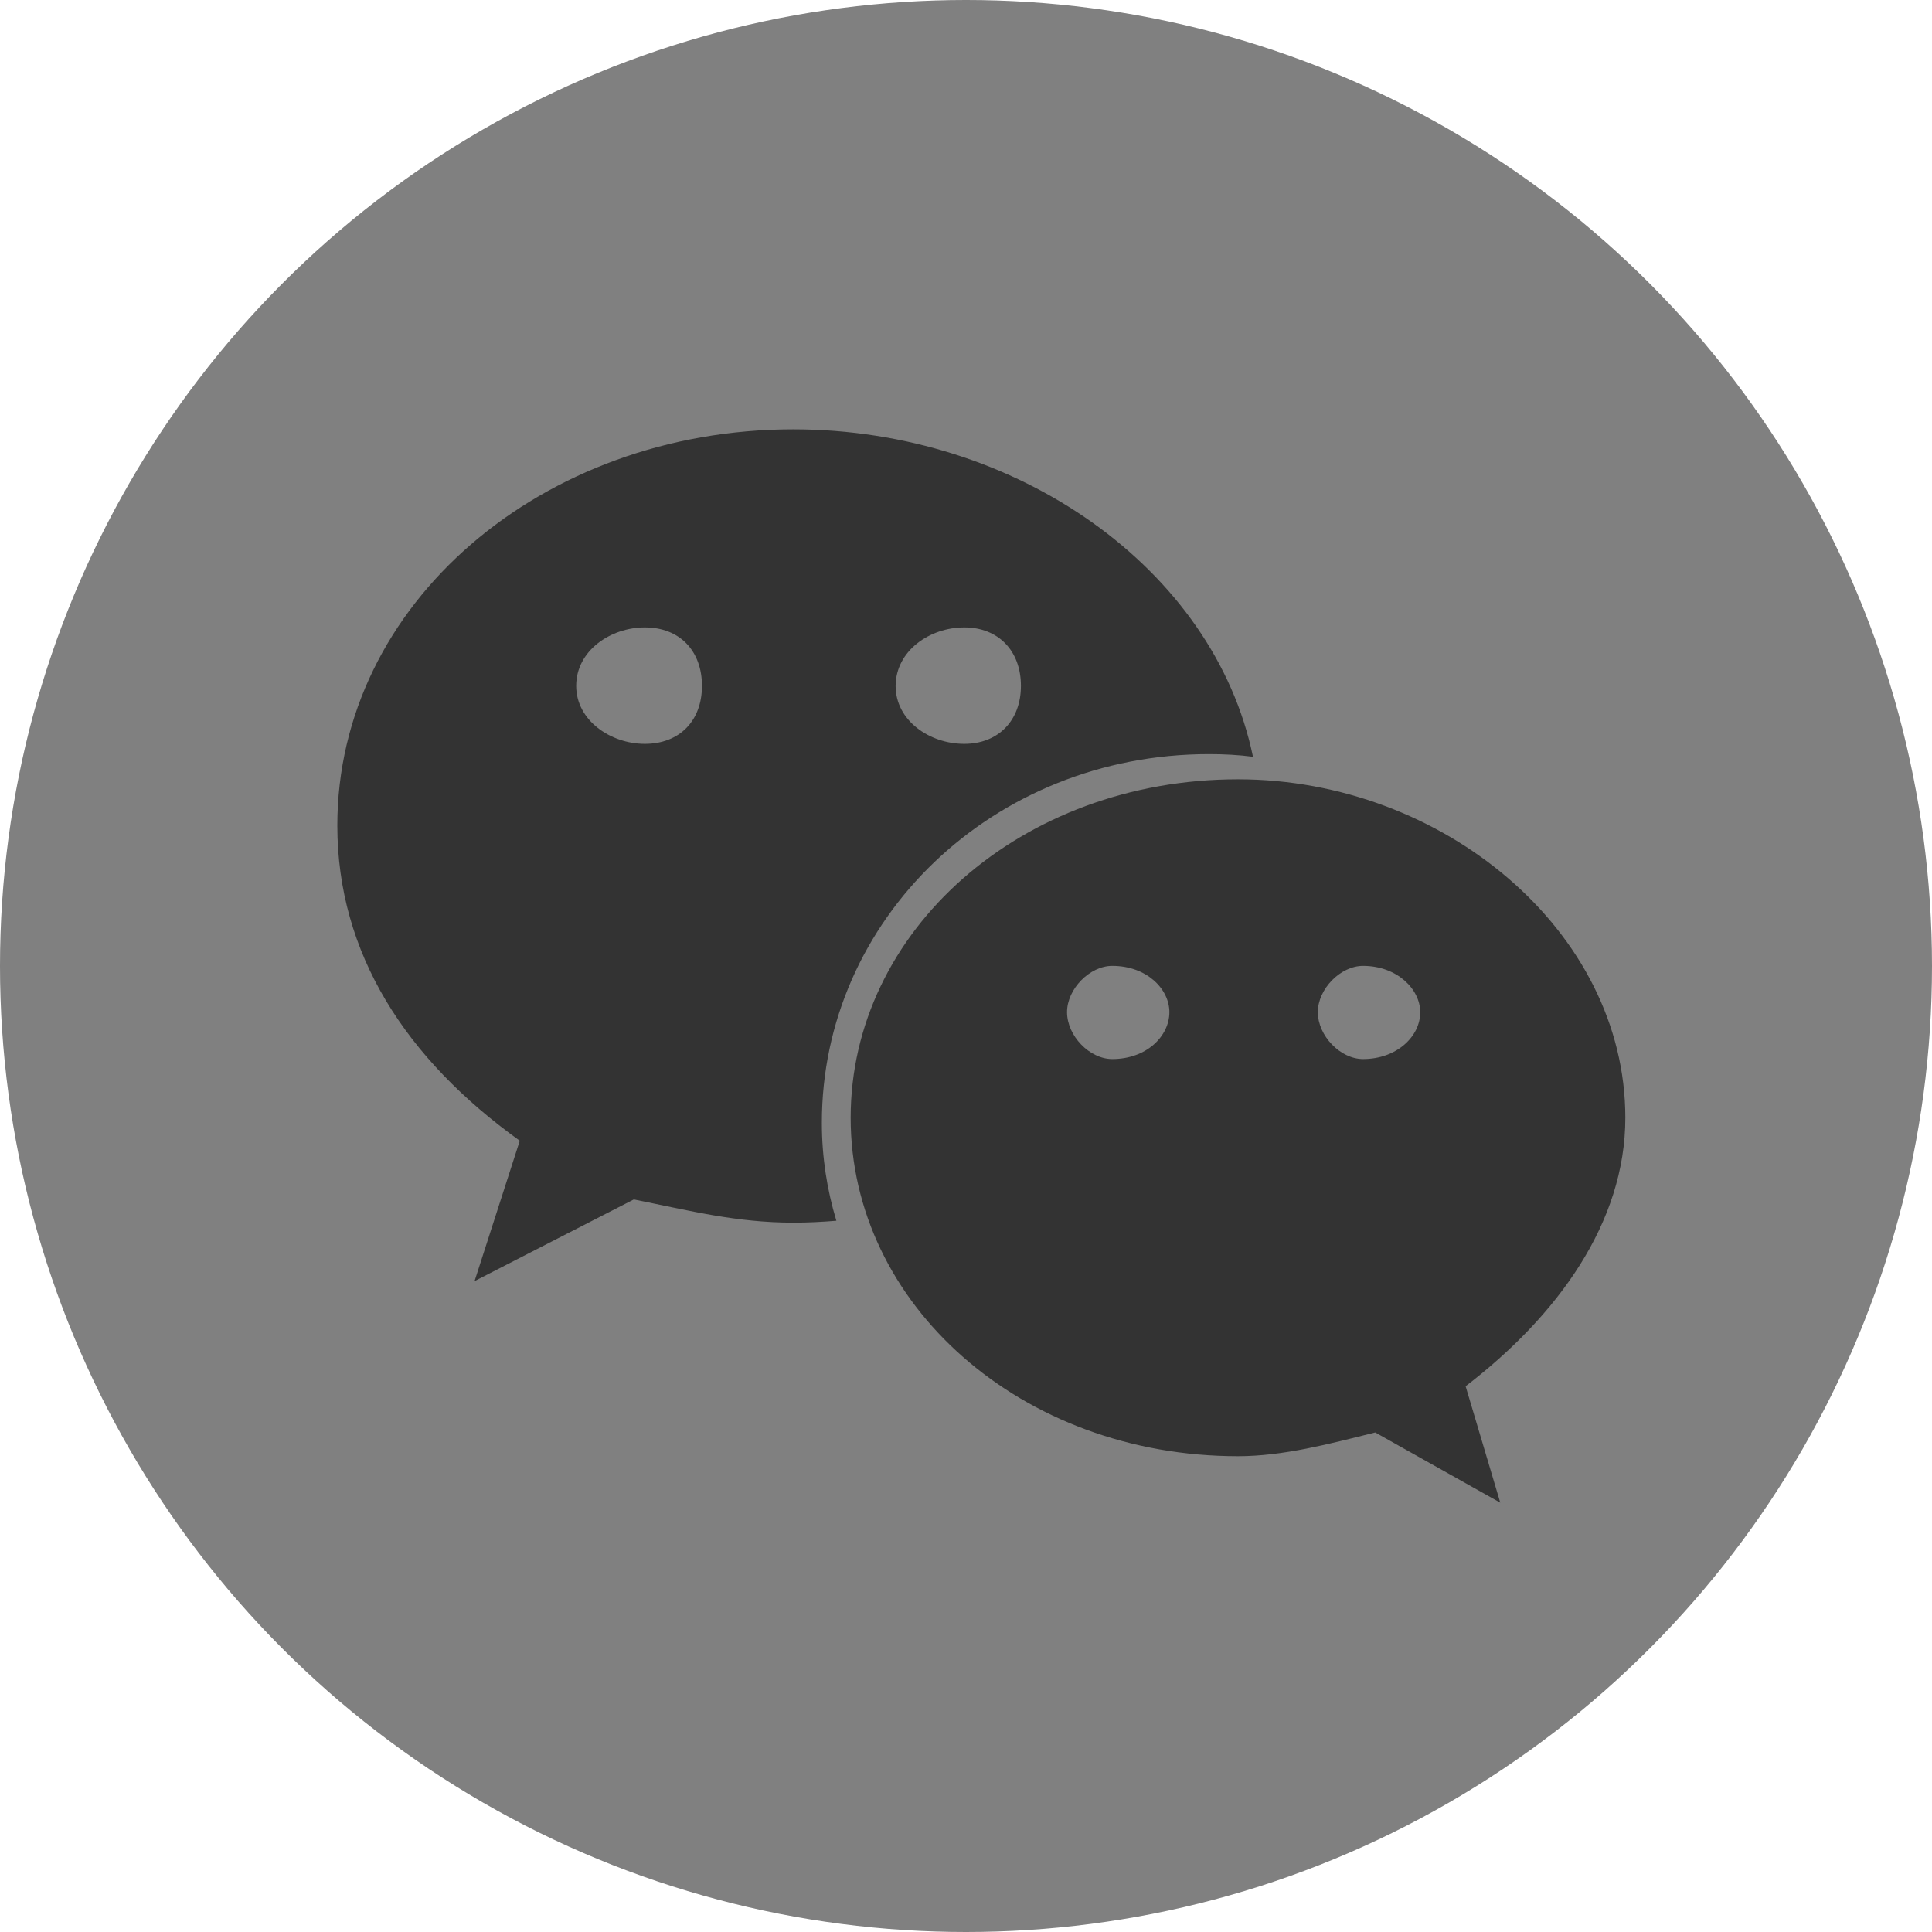 <?xml version="1.0" encoding="UTF-8"?>
<svg width="63px" height="63px" viewBox="0 0 63 63" version="1.1" xmlns="http://www.w3.org/2000/svg" xmlns:xlink="http://www.w3.org/1999/xlink">
    <!-- Generator: Sketch 53.2 (72643) - https://sketchapp.com -->
    <title>Icon WeChat</title>
    <desc>Created with Sketch.</desc>
    <g id="Page-1" stroke="none" stroke-width="1" fill="none" fill-rule="evenodd">
        <g id="Desktop" transform="translate(-809, -226)">
            <g id="Icon-WeChat" transform="translate(809, 226)">
                <circle id="Oval-Copy" fill="#808080" cx="31.5" cy="31.5" r="31.5"></circle>
                <path d="M39.423,24.591 C39.911,24.591 40.385,24.615 40.858,24.677 C39.591,18.554 33.168,14 25.868,14 C17.682,14 11,19.686 11,26.919 C11,31.09 13.237,34.534 16.949,37.198 L15.475,41.775 L20.668,39.112 C22.531,39.486 24.012,39.869 25.876,39.869 C26.349,39.869 26.8,39.846 27.273,39.807 C26.968,38.799 26.8,37.729 26.8,36.62 C26.792,29.989 32.367,24.591 39.423,24.591 Z M31.443,20.459 C32.55,20.459 33.291,21.217 33.291,22.365 C33.291,23.498 32.55,24.256 31.443,24.256 C30.312,24.256 29.205,23.498 29.205,22.365 C29.213,21.217 30.32,20.459 31.443,20.459 Z M21.027,24.256 C19.919,24.256 18.789,23.498 18.789,22.365 C18.789,21.209 19.919,20.459 21.027,20.459 C22.157,20.459 22.89,21.217 22.89,22.365 C22.89,23.506 22.157,24.256 21.027,24.256 Z M53,36.448 C53,30.364 47.051,25.412 40.369,25.412 C33.291,25.412 27.739,30.364 27.739,36.448 C27.739,42.533 33.298,47.485 40.369,47.485 C41.843,47.485 43.34,47.086 44.844,46.711 L48.922,49 L47.792,45.204 C50.785,42.908 53,39.869 53,36.448 Z M36.269,34.534 C35.528,34.534 34.795,33.777 34.795,33.004 C34.795,32.246 35.536,31.496 36.269,31.496 C37.399,31.496 38.132,32.254 38.132,33.004 C38.132,33.785 37.391,34.534 36.269,34.534 Z M44.447,34.534 C43.707,34.534 42.973,33.777 42.973,33.004 C42.973,32.246 43.714,31.496 44.447,31.496 C45.555,31.496 46.311,32.254 46.311,33.004 C46.318,33.785 45.555,34.534 44.447,34.534 Z" id="Shape" fill="#333333" fill-rule="nonzero"></path>
            </g>
        </g>
    </g>
</svg>